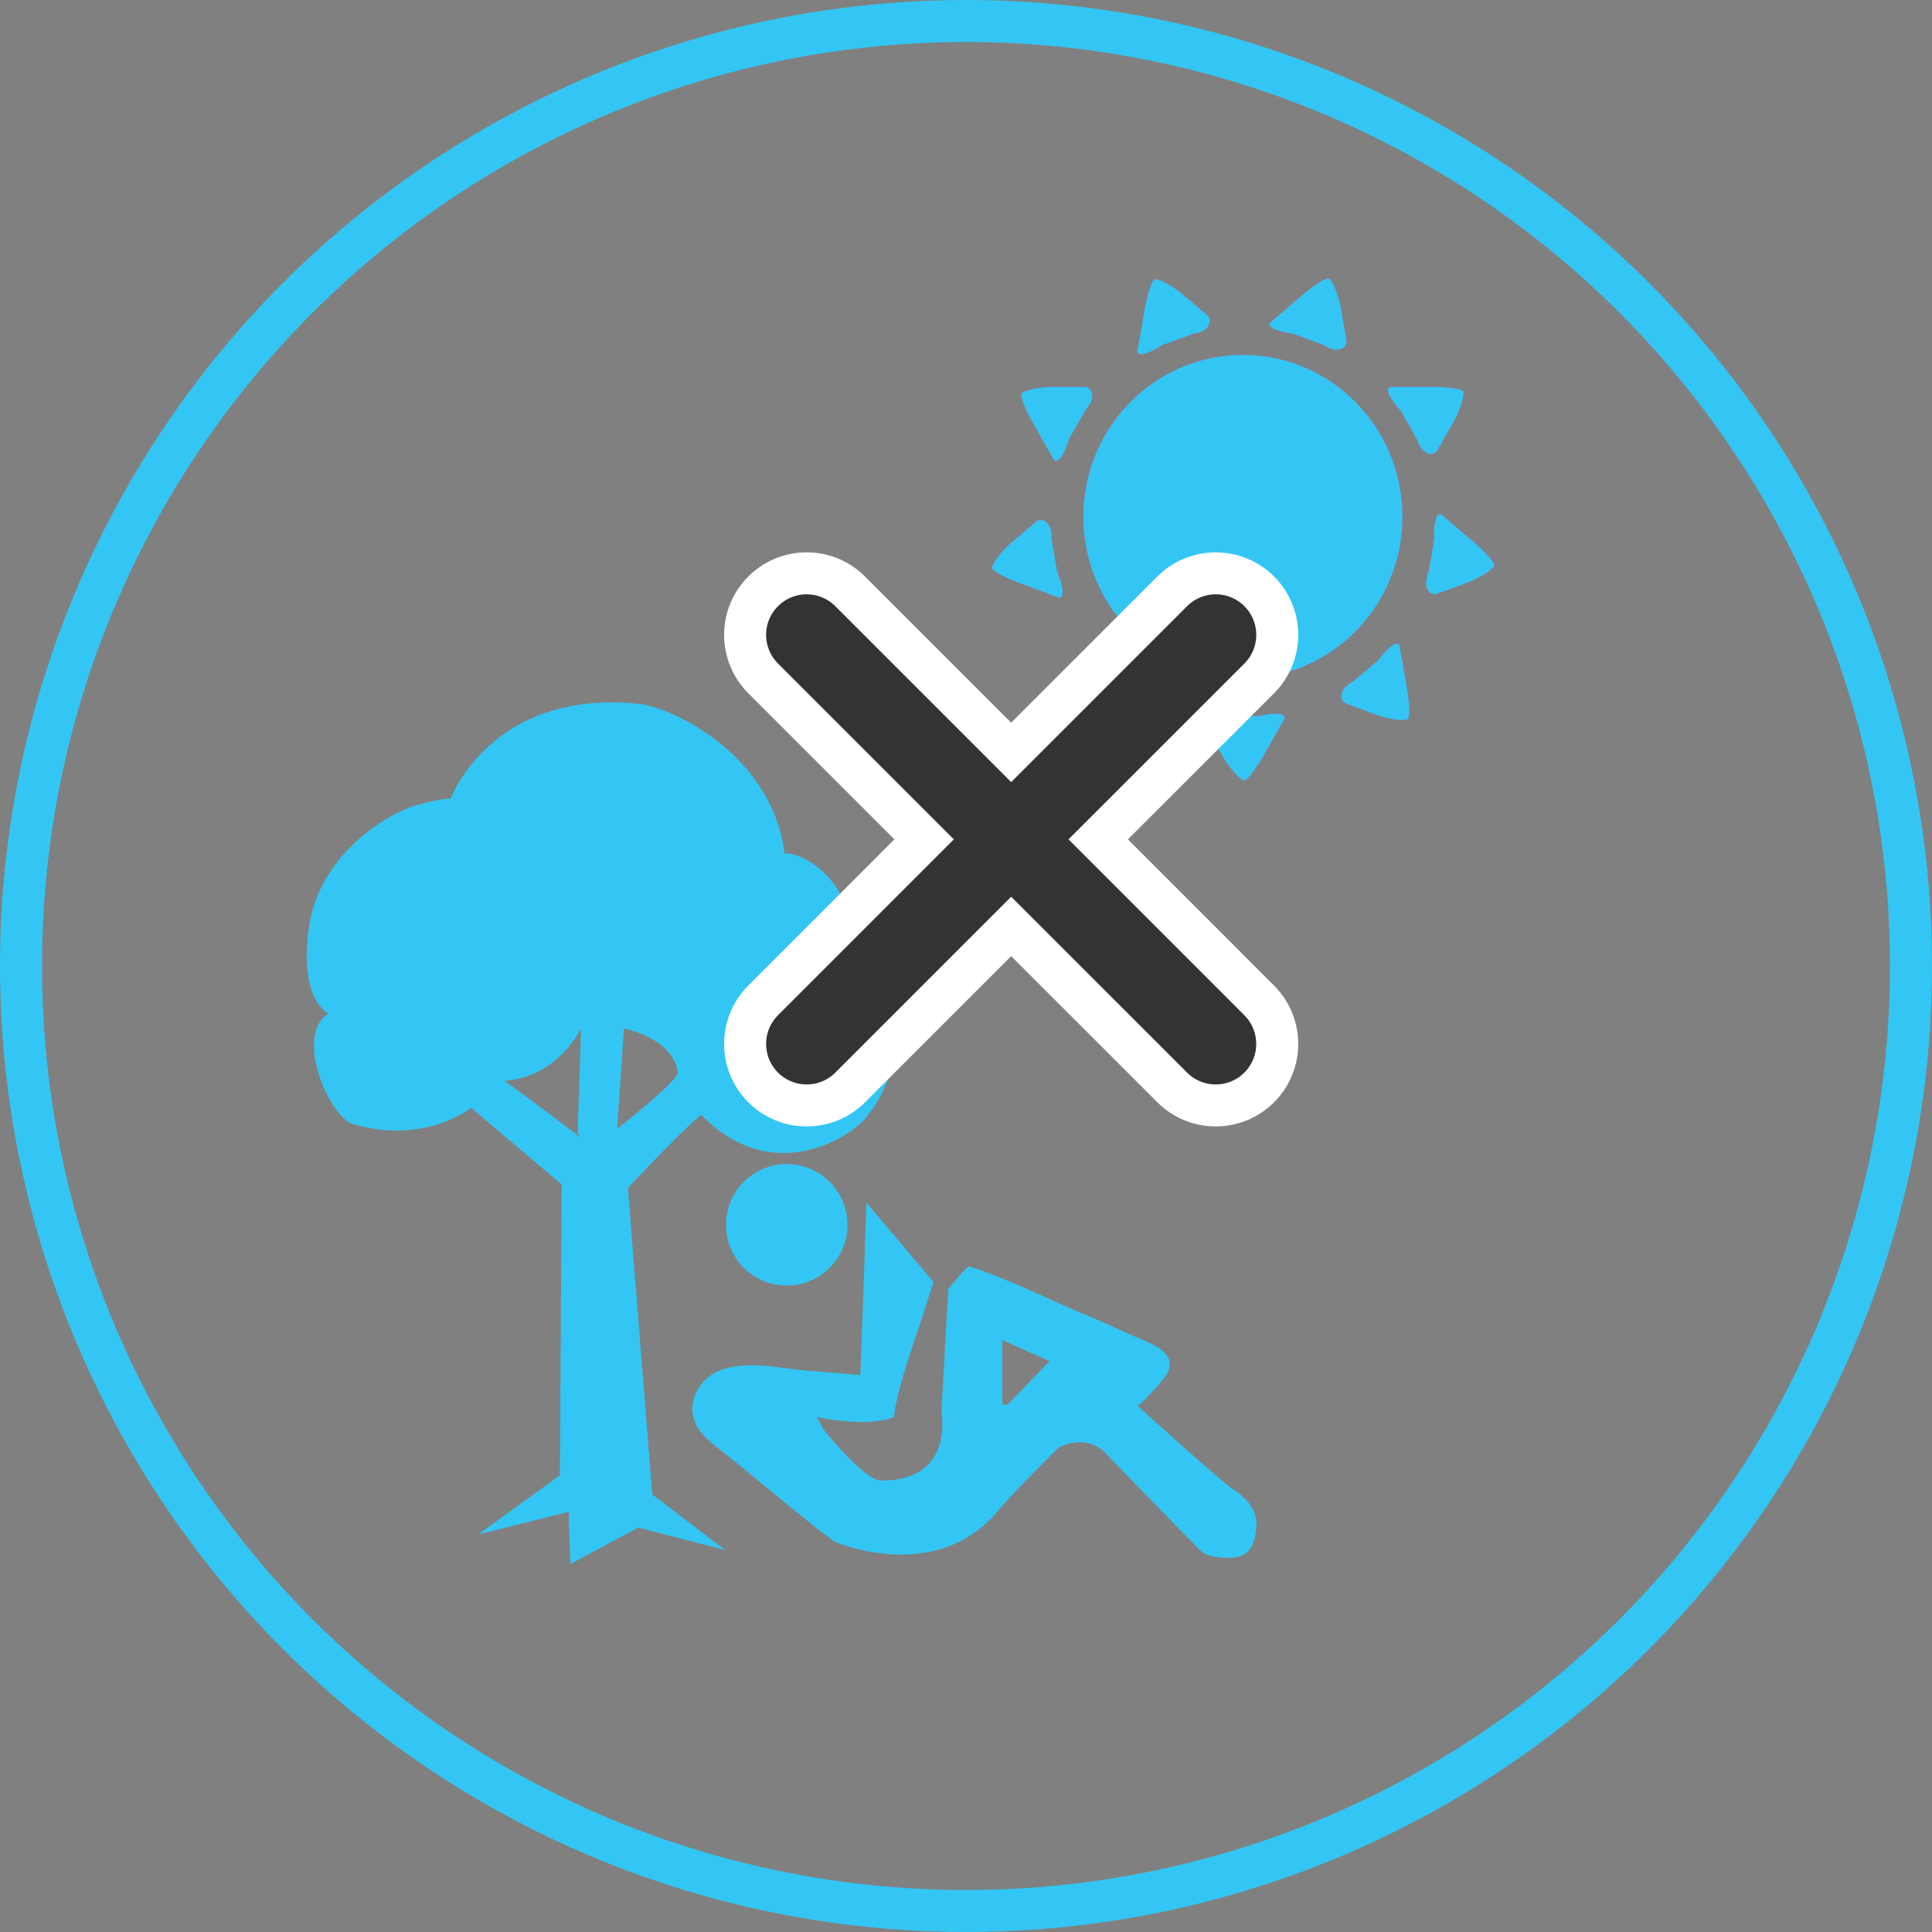 <?xml version="1.0" encoding="utf-8"?>
<!-- Generator: Adobe Illustrator 15.1.0, SVG Export Plug-In . SVG Version: 6.00 Build 0)  -->
<!DOCTYPE svg PUBLIC "-//W3C//DTD SVG 1.1//EN" "http://www.w3.org/Graphics/SVG/1.1/DTD/svg11.dtd">
<svg version="1.1" id="Layer_1" xmlns="http://www.w3.org/2000/svg" xmlns:xlink="http://www.w3.org/1999/xlink" x="0px" y="0px"
	 width="46px" height="46px" viewBox="0 0 46 46" enable-background="new 0 0 46 46" xml:space="preserve">
<rect x="0" y="0" width="46" height="46" fill="#808080" stroke="none"/>
<g>
	<circle fill="none" stroke="#33C6F4" stroke-miterlimit="10" cx="23" cy="23" r="22.5"/>
	<path fill="#33C6F4" d="M20.174,22.767c0.374-1.618-0.995-2.488-1.493-2.447c-0.291-2.363-2.737-3.525-3.524-3.566
		c-3.484-0.332-4.438,2.281-4.438,2.281c0.03-0.084-0.808,0.129-0.899,0.164c-0.393,0.15-0.749,0.356-1.079,0.615
		c-0.667,0.526-1.196,1.25-1.356,2.099c-0.117,0.62-0.199,1.803,0.431,2.223c-0.788,0.497-0.042,2.322,0.539,2.612
		c1.741,0.539,2.861-0.372,2.861-0.372l2.157,1.824l-0.042,6.926l-1.949,1.41l2.156-0.54l0.041,1.245l1.618-0.871l2.074,0.539
		l-1.741-1.327l-0.581-7.299c0,0,1.286-1.369,1.742-1.742c1.783,1.825,3.733,0.414,3.981,0
		C21.957,24.882,20.962,23.057,20.174,22.767 M13.835,27.094c0,0-1.363-1.043-1.824-1.359c1.282-0.096,1.824-1.246,1.824-1.246
		l-0.08,2.493L13.835,27.094z M14.697,26.873v-0.08l0.16-2.305c0,0,1.183,0.221,1.283,1.063
		C16.041,25.83,14.697,26.873,14.697,26.873"/>
	<path fill="#33C6F4" d="M20.178,29.162c0,0.799-0.648,1.447-1.447,1.447s-1.446-0.648-1.446-1.447s0.647-1.447,1.446-1.447
		S20.178,28.363,20.178,29.162"/>
	<path fill="#33C6F4" d="M29.297,35.416c-0.434-0.332-2.217-1.949-2.218-1.95c0.044,0.04,0.614-0.613,0.65-0.665
		c0.356-0.507-0.149-0.746-0.544-0.908c-0.39-0.159-0.762-0.352-1.151-0.509c-0.985-0.397-1.951-0.911-2.964-1.233
		c-0.047-0.015-0.435,0.477-0.491,0.536l-0.165,2.933c0,0,0.332,1.65-1.452,1.63c-0.395-0.021-1.348-1.203-1.348-1.203l-0.166-0.31
		c0,0,1.175,0.269,1.841,0c0.025-0.561,0.585-2.119,0.585-2.119l0.352-1.096l-1.596-1.888l-0.104,2.983l-0.041,1.123
		c-0.434-0.039-0.868-0.072-1.301-0.109c-0.568-0.049-1.157-0.19-1.725-0.09c-0.083,0.016-0.165,0.035-0.246,0.062
		c-0.475,0.151-0.824,0.638-0.705,1.134c0.097,0.405,0.464,0.64,0.77,0.885c0.694,0.557,1.374,1.133,2.069,1.688
		c0.168,0.135,0.344,0.262,0.515,0.393c0,0,2.406,1.057,3.898-0.727c0.352-0.435,1.452-1.514,1.452-1.514s0.643-0.353,1.119,0.145
		c0.249,0.27,2.237,2.299,2.24,2.303c0.172,0.174,0.541,0.188,0.762,0.178c0.43-0.018,0.549-0.336,0.58-0.715
		C29.949,35.928,29.657,35.647,29.297,35.416 M23.989,33.445h-0.124V31.91l1.127,0.498L23.989,33.445z"/>
	<path fill="#ED2E92" d="M29.986,17.046c0.404-0.097,0.668-0.057,0.588,0.087c-0.082,0.144-0.373,0.652-0.512,0.896
		c-0.137,0.242-0.322,0.488-0.408,0.547c-0.088,0.058-0.394-0.305-0.531-0.547c-0.139-0.243-0.316-0.555-0.394-0.692
		c-0.079-0.139,0.066-0.387,0.472-0.29h0.393H29.986z"/>
	<path fill="#ED2E92" d="M26.965,16.221c0.369,0.19,0.548,0.393,0.395,0.448c-0.153,0.058-0.699,0.259-0.959,0.354
		c-0.258,0.096-0.557,0.164-0.66,0.152c-0.104-0.013-0.107-0.489-0.059-0.766c0.047-0.275,0.109-0.63,0.137-0.786
		c0.027-0.157,0.296-0.252,0.545,0.085l0.301,0.255L26.965,16.221z"/>
	<path fill="#ED2E92" d="M25.174,13.619c0.163,0.388,0.17,0.658,0.018,0.603c-0.154-0.057-0.699-0.259-0.959-0.355
		c-0.259-0.095-0.53-0.235-0.602-0.313c-0.073-0.077,0.228-0.446,0.438-0.626c0.212-0.18,0.483-0.41,0.604-0.513s0.387,0,0.364,0.42
		l0.068,0.393L25.174,13.619z"/>
	<path fill="#ED2E92" d="M25.451,10.46c-0.122,0.402-0.287,0.615-0.369,0.472c-0.082-0.142-0.371-0.652-0.51-0.896
		c-0.138-0.242-0.256-0.528-0.262-0.633c-0.006-0.106,0.455-0.192,0.732-0.192c0.276,0,0.631,0,0.787,0
		c0.157,0,0.297,0.251,0.014,0.559l-0.197,0.346L25.451,10.46z"/>
	<path fill="#ED2E92" d="M27.666,8.22c-0.348,0.229-0.609,0.284-0.582,0.121c0.028-0.162,0.129-0.741,0.178-1.018
		c0.048-0.276,0.138-0.571,0.2-0.656c0.063-0.085,0.472,0.15,0.684,0.33c0.21,0.18,0.482,0.411,0.603,0.514
		c0.121,0.103,0.068,0.387-0.344,0.437l-0.369,0.137L27.666,8.22z"/>
	<path fill="#ED2E92" d="M30.783,7.947c-0.412-0.051-0.647-0.18-0.522-0.284c0.124-0.106,0.568-0.486,0.78-0.666
		c0.212-0.181,0.468-0.348,0.57-0.372c0.102-0.024,0.266,0.423,0.313,0.698c0.048,0.276,0.108,0.63,0.137,0.787
		c0.026,0.155-0.192,0.339-0.541,0.109l-0.368-0.136L30.783,7.947z"/>
	<path fill="#ED2E92" d="M33.343,9.77c-0.283-0.307-0.382-0.559-0.218-0.559h1.02c0.275,0,0.578,0.039,0.672,0.087
		c0.093,0.048-0.064,0.496-0.203,0.739c-0.138,0.242-0.314,0.553-0.395,0.691c-0.078,0.138-0.361,0.134-0.484-0.269l-0.195-0.345
		L33.343,9.77z"/>
	<path fill="#ED2E92" d="M34.148,12.835c-0.021-0.42,0.063-0.678,0.188-0.57c0.124,0.106,0.568,0.484,0.781,0.664
		c0.211,0.18,0.418,0.407,0.459,0.504c0.041,0.098-0.363,0.339-0.622,0.435c-0.261,0.097-0.593,0.22-0.741,0.273
		c-0.147,0.055-0.363-0.134-0.2-0.521l0.067-0.392L34.148,12.835z"/>
	<path fill="#ED2E92" d="M32.822,15.708c0.25-0.336,0.478-0.478,0.506-0.316c0.028,0.163,0.129,0.744,0.176,1.02
		c0.05,0.275,0.064,0.584,0.033,0.687c-0.029,0.101-0.492,0.022-0.754-0.074c-0.258-0.097-0.59-0.218-0.738-0.273
		c-0.148-0.054-0.193-0.339,0.176-0.53l0.301-0.255L32.822,15.708z"/>
	<path fill="#ED2E92" d="M30.721,15.983c-0.355,0.113-0.734,0.173-1.127,0.173s-0.772-0.06-1.129-0.173
		c-1.548-0.487-2.672-1.95-2.672-3.681c0-2.127,1.701-3.853,3.801-3.853c2.098,0,3.799,1.726,3.799,3.853
		C33.393,14.033,32.27,15.496,30.721,15.983"/>
	<path fill="#33C6F4" d="M29.986,17.046c0.404-0.097,0.668-0.057,0.588,0.087c-0.082,0.144-0.373,0.652-0.512,0.896
		c-0.137,0.242-0.322,0.488-0.408,0.547c-0.088,0.058-0.394-0.305-0.531-0.547c-0.139-0.243-0.316-0.555-0.394-0.692
		c-0.079-0.139,0.066-0.387,0.472-0.29h0.393H29.986z"/>
	<path fill="#33C6F4" d="M26.965,16.221c0.369,0.19,0.548,0.393,0.395,0.448c-0.153,0.058-0.699,0.259-0.959,0.354
		c-0.258,0.096-0.557,0.164-0.66,0.152c-0.104-0.013-0.107-0.489-0.059-0.766c0.047-0.275,0.109-0.63,0.137-0.786
		c0.027-0.157,0.296-0.252,0.545,0.085l0.301,0.255L26.965,16.221z"/>
	<path fill="#33C6F4" d="M25.174,13.619c0.163,0.388,0.17,0.658,0.018,0.603c-0.154-0.057-0.699-0.259-0.959-0.355
		c-0.259-0.095-0.53-0.235-0.602-0.313c-0.073-0.077,0.228-0.446,0.438-0.626c0.212-0.18,0.483-0.41,0.604-0.513s0.387,0,0.364,0.42
		l0.068,0.393L25.174,13.619z"/>
	<path fill="#33C6F4" d="M25.451,10.46c-0.122,0.402-0.287,0.615-0.369,0.472c-0.082-0.142-0.371-0.652-0.51-0.896
		c-0.138-0.242-0.256-0.528-0.262-0.633c-0.006-0.106,0.455-0.192,0.732-0.192c0.276,0,0.631,0,0.787,0
		c0.157,0,0.297,0.251,0.014,0.559l-0.197,0.346L25.451,10.46z"/>
	<path fill="#33C6F4" d="M27.666,8.22c-0.348,0.229-0.609,0.284-0.582,0.121c0.028-0.162,0.129-0.741,0.178-1.018
		c0.048-0.276,0.138-0.571,0.2-0.656c0.063-0.085,0.472,0.15,0.684,0.33c0.21,0.18,0.482,0.411,0.603,0.514
		c0.121,0.103,0.068,0.387-0.344,0.437l-0.369,0.137L27.666,8.22z"/>
	<path fill="#33C6F4" d="M30.783,7.947c-0.412-0.051-0.647-0.18-0.522-0.284c0.124-0.106,0.568-0.486,0.78-0.666
		c0.212-0.181,0.468-0.348,0.57-0.372c0.102-0.024,0.266,0.423,0.313,0.698c0.048,0.276,0.108,0.63,0.137,0.787
		c0.026,0.155-0.192,0.339-0.541,0.109l-0.368-0.136L30.783,7.947z"/>
	<path fill="#33C6F4" d="M33.343,9.77c-0.283-0.307-0.382-0.559-0.218-0.559h1.02c0.275,0,0.578,0.039,0.672,0.087
		c0.093,0.048-0.064,0.496-0.203,0.739c-0.138,0.242-0.314,0.553-0.395,0.691c-0.078,0.138-0.361,0.134-0.484-0.269l-0.195-0.345
		L33.343,9.77z"/>
	<path fill="#33C6F4" d="M34.148,12.835c-0.021-0.42,0.063-0.678,0.188-0.57c0.124,0.106,0.568,0.484,0.781,0.664
		c0.211,0.18,0.418,0.407,0.459,0.504c0.041,0.098-0.363,0.339-0.622,0.435c-0.261,0.097-0.593,0.22-0.741,0.273
		c-0.147,0.055-0.363-0.134-0.2-0.521l0.067-0.392L34.148,12.835z"/>
	<path fill="#33C6F4" d="M32.822,15.708c0.25-0.336,0.478-0.478,0.506-0.316c0.028,0.163,0.129,0.744,0.176,1.02
		c0.05,0.275,0.064,0.584,0.033,0.687c-0.029,0.101-0.492,0.022-0.754-0.074c-0.258-0.097-0.59-0.218-0.738-0.273
		c-0.148-0.054-0.193-0.339,0.176-0.53l0.301-0.255L32.822,15.708z"/>
	<path fill="#33C6F4" d="M30.721,15.983c-0.355,0.113-0.734,0.173-1.127,0.173s-0.772-0.06-1.129-0.173
		c-1.548-0.487-2.672-1.95-2.672-3.681c0-2.127,1.701-3.853,3.801-3.853c2.098,0,3.799,1.726,3.799,3.853
		C33.393,14.033,32.27,15.496,30.721,15.983"/>
	<path fill="#333333" stroke="#FFFFFF" stroke-miterlimit="10" d="M26.148,19.985l3.834-3.833c0.572-0.573,0.572-1.501,0-2.072
		c-0.572-0.572-1.5-0.572-2.072,0l-3.834,3.834l-3.834-3.834c-0.573-0.572-1.5-0.572-2.072,0c-0.572,0.571-0.572,1.499,0,2.072
		l3.833,3.833l-3.833,3.834c-0.572,0.573-0.572,1.5,0,2.072c0.287,0.286,0.661,0.429,1.037,0.429c0.375,0,0.75-0.143,1.036-0.429
		l3.833-3.833l3.834,3.833c0.285,0.286,0.66,0.429,1.035,0.429s0.75-0.143,1.036-0.429c0.572-0.572,0.572-1.499,0-2.072
		L26.148,19.985z"/>
</g>
</svg>
